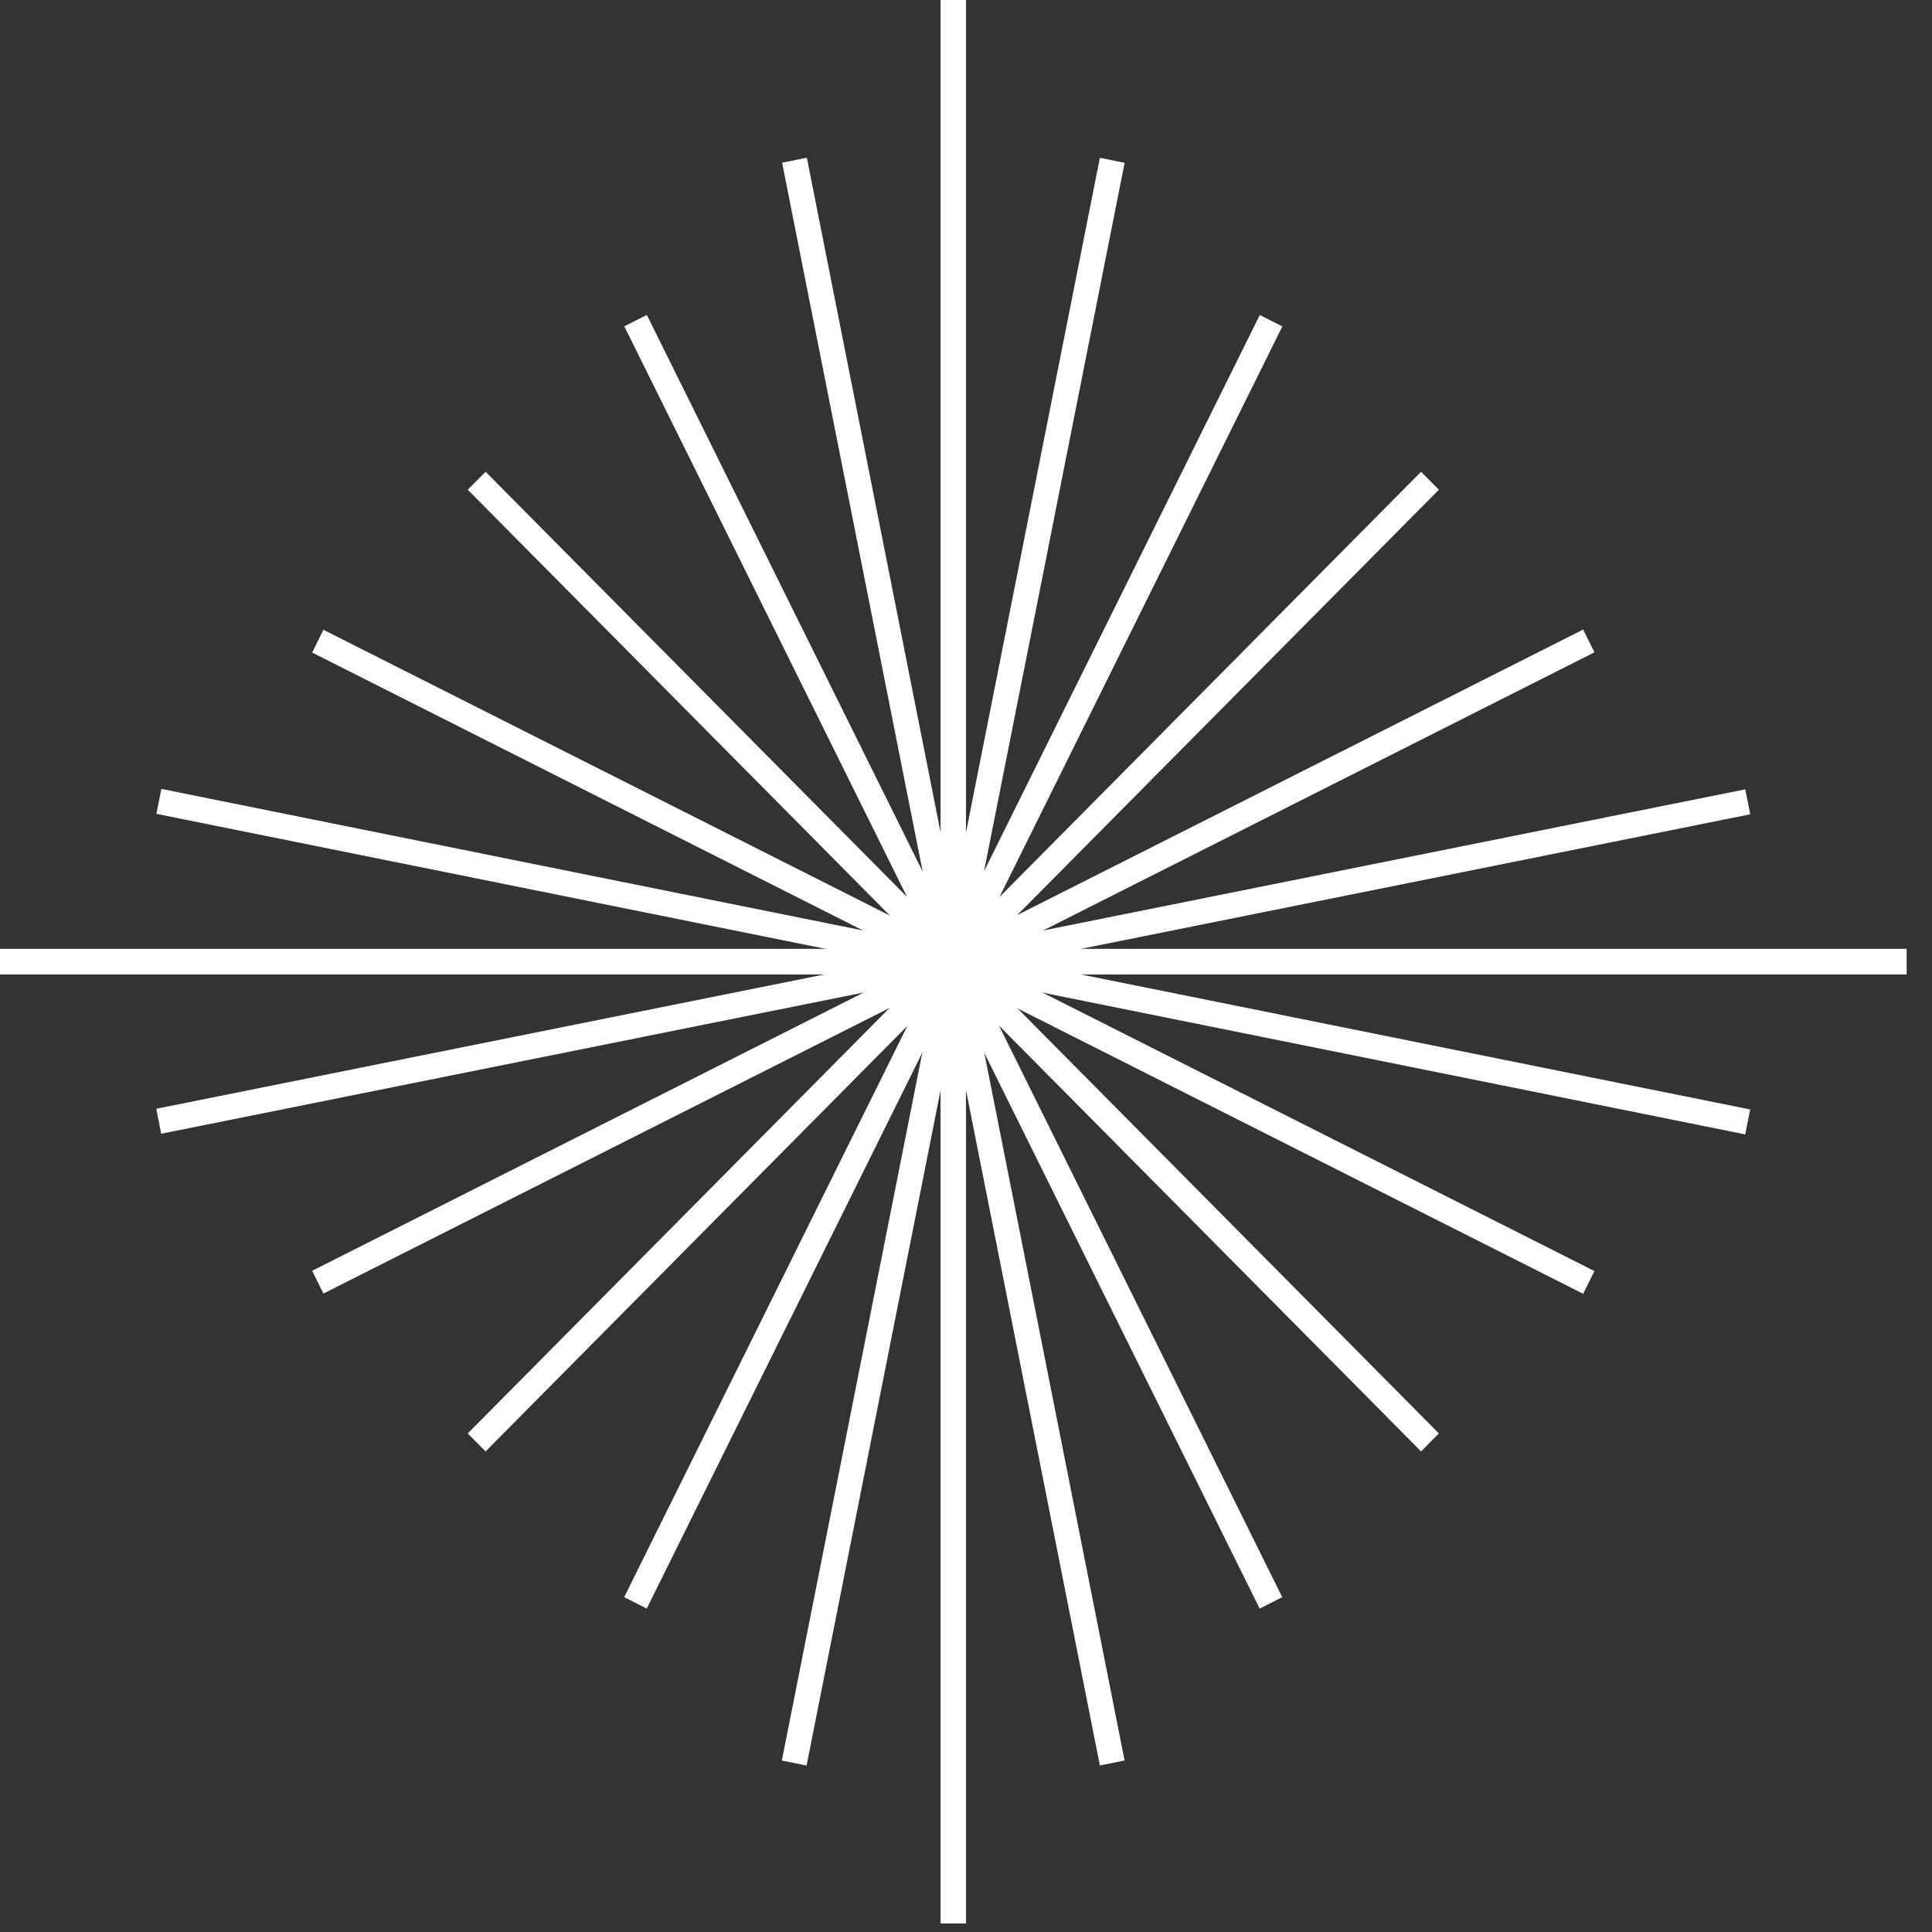 <svg width="50" height="50" viewBox="0 0 50 50" fill="none" xmlns="http://www.w3.org/2000/svg">
<rect x="0" y="0" width="50" height="50" fill="#333333" stroke="none"/>
<path d="M24.998 0H24.346V49.776H24.998V0Z" fill="white"/>
<path d="M28.465 4.084L20.234 45.562L20.874 45.692L29.105 4.214L28.465 4.084Z" fill="white"/>
<path d="M32.603 8.153L16.154 41.334L16.737 41.629L33.187 8.447L32.603 8.153Z" fill="white"/>
<path d="M36.777 12.209L12.105 37.097L12.567 37.562L37.238 12.674L36.777 12.209Z" fill="white"/>
<path d="M40.972 16.293L8.079 32.888L8.37 33.477L41.264 16.882L40.972 16.293Z" fill="white"/>
<path d="M45.168 20.428L4.045 28.695L4.172 29.341L45.296 21.074L45.168 20.428Z" fill="white"/>
<path d="M49.342 24.558H0V25.216H49.342V24.558Z" fill="white"/>
<path d="M24.998 0H24.346V49.776H24.998V0Z" fill="white"/>
<path d="M20.881 4.082L20.241 4.211L28.465 45.69L29.104 45.561L20.881 4.082Z" fill="white"/>
<path d="M16.74 8.151L16.157 8.445L32.6 41.63L33.184 41.335L16.74 8.151Z" fill="white"/>
<path d="M12.567 12.209L12.105 12.674L36.777 37.562L37.238 37.097L12.567 12.209Z" fill="white"/>
<path d="M8.37 16.299L8.079 16.888L40.972 33.483L41.264 32.895L8.37 16.299Z" fill="white"/>
<path d="M4.176 20.417L4.048 21.062L45.166 29.358L45.294 28.713L4.176 20.417Z" fill="white"/>
<path d="M49.342 24.558H0V25.216H49.342V24.558Z" fill="white"/>
</svg>
